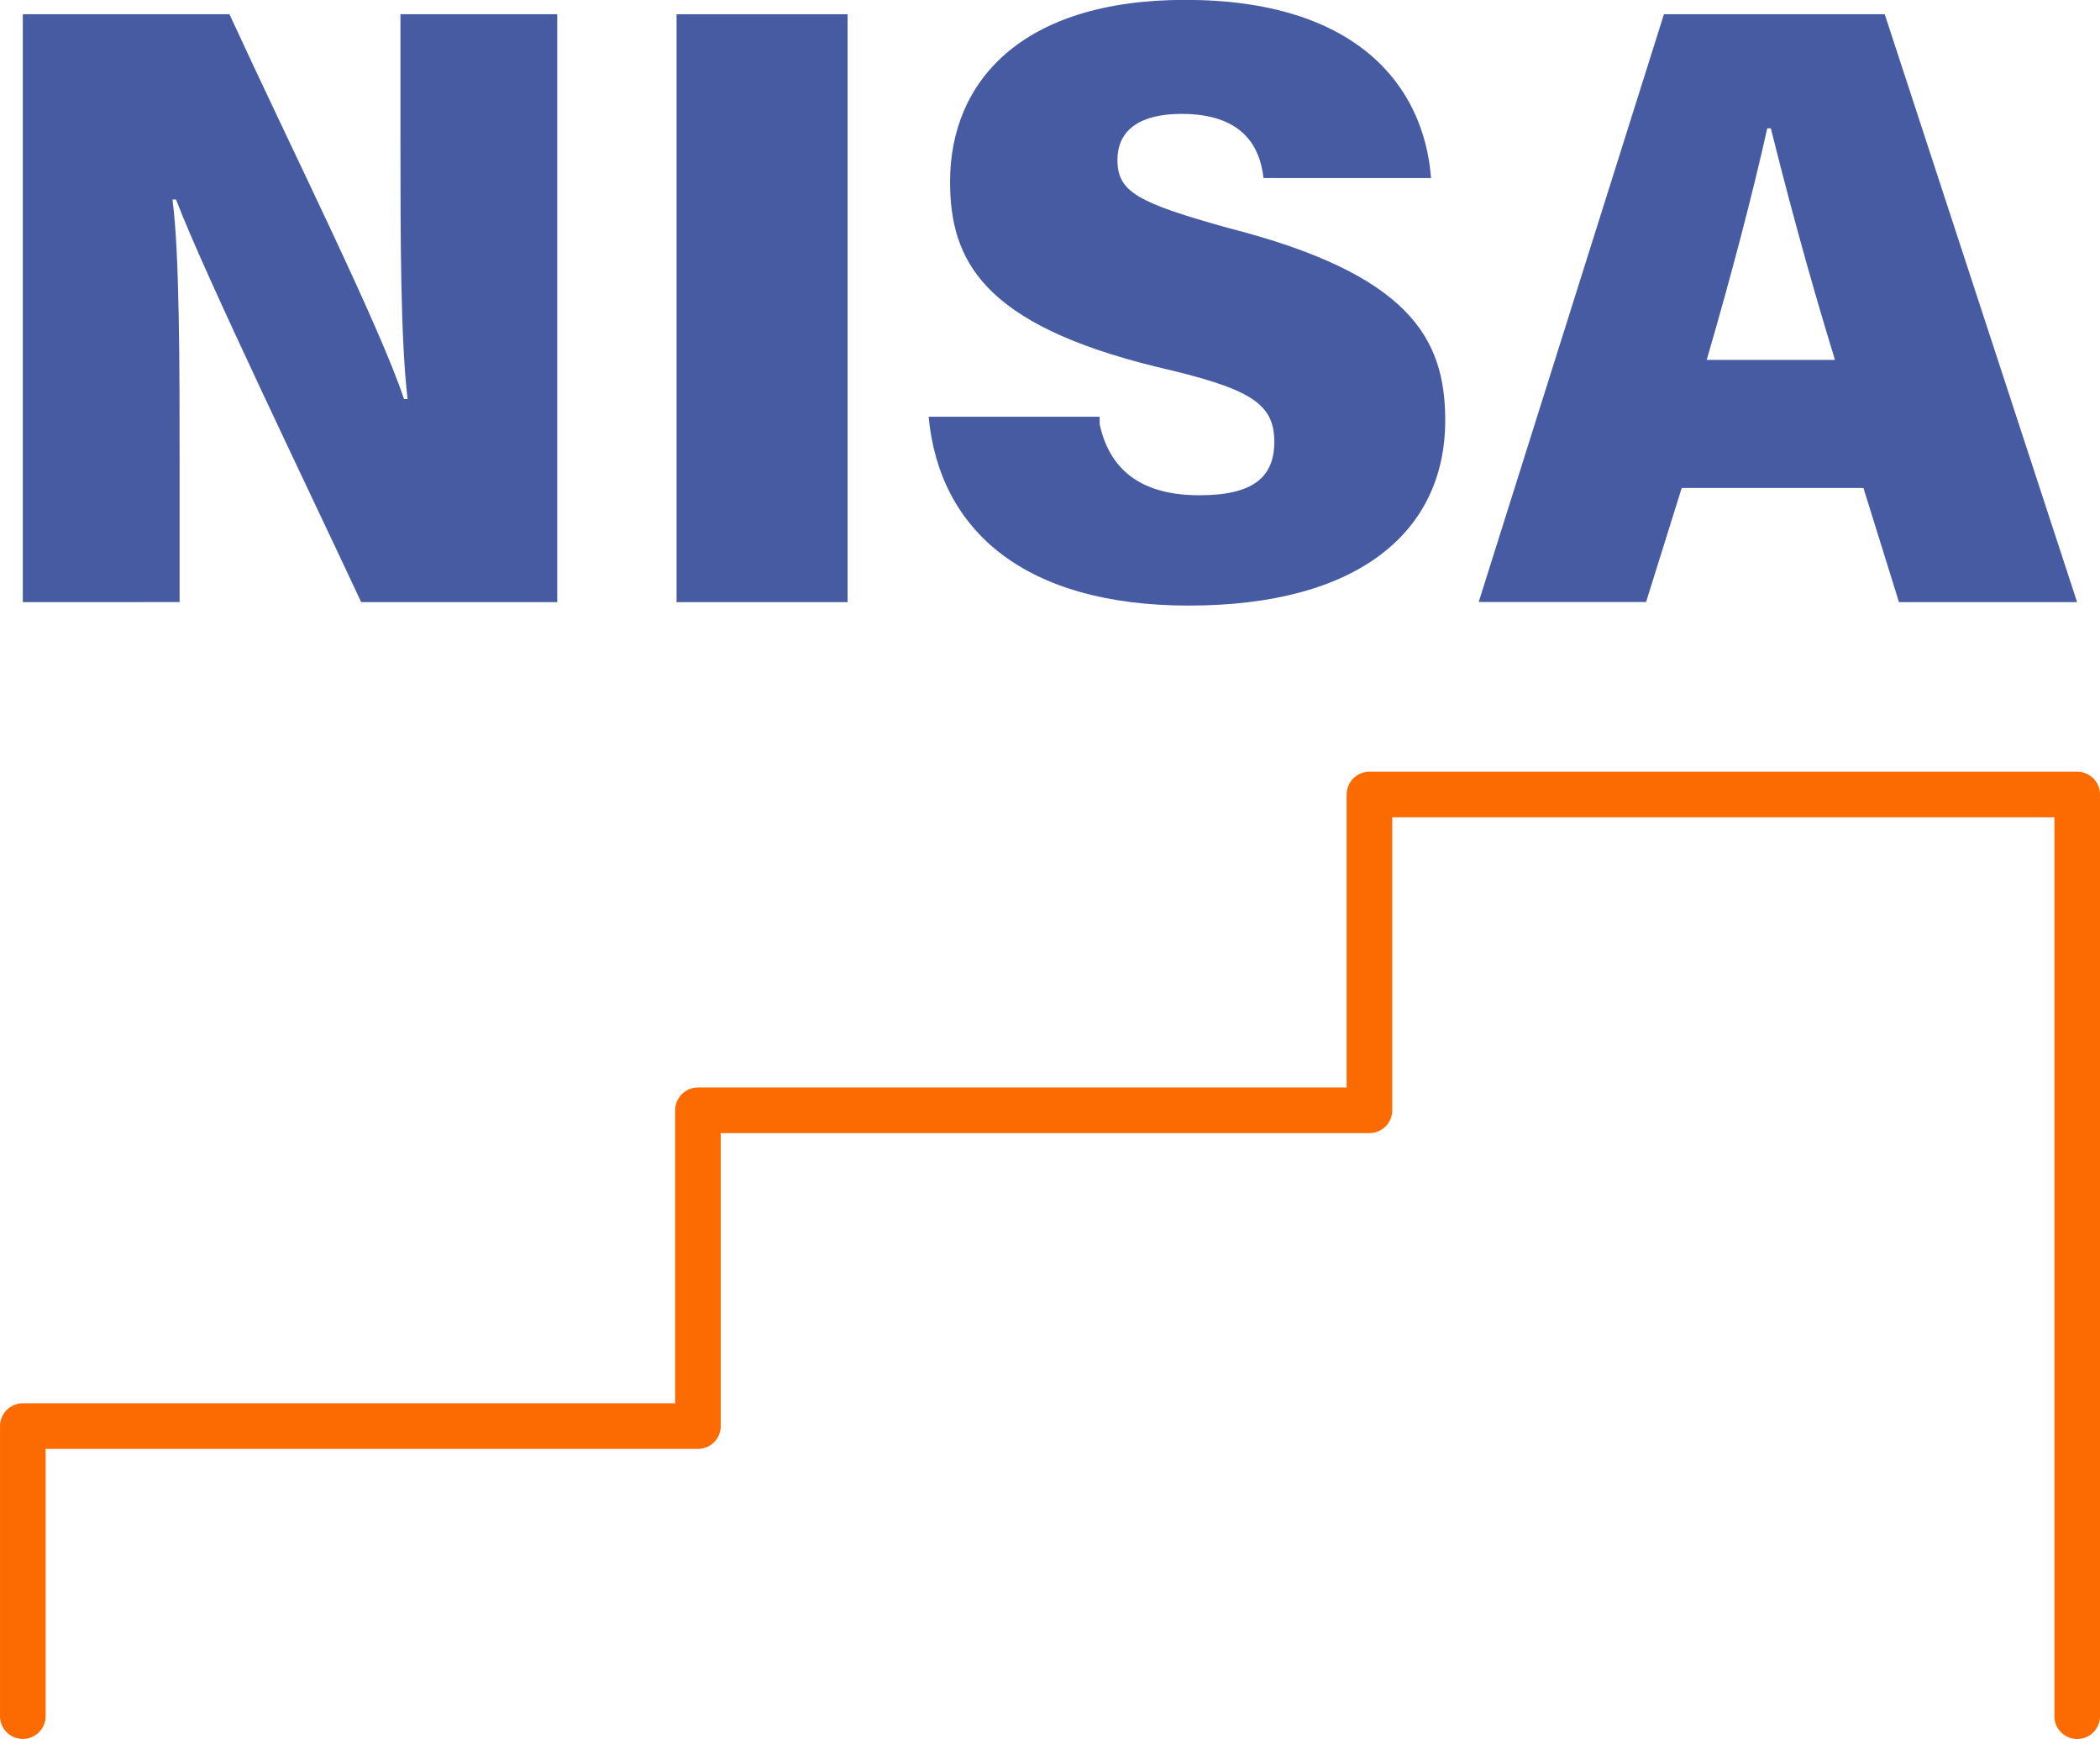 <svg xmlns="http://www.w3.org/2000/svg" width="86.887" height="71.944" viewBox="0 0 86.887 71.944">
  <g id="投資信託_一括_" data-name="投資信託（一括）" transform="translate(-59.978 -905.596)">
    <g id="icon_yourself01_09" transform="translate(62.922 903.596)">
      <rect id="長方形_24535" data-name="長方形 24535" width="7.076" height="24.322" transform="translate(25.049 2.589)" fill="#465ba1"/>
      <path id="パス_11553" data-name="パス 11553" d="M32.3,32.522V8.2h8.55c2.506,5.454,6.191,12.824,7.223,15.92h.147c-.295-2.506-.295-6.781-.295-10.613V8.2h6.486V32.522H46.3C44.24,28.1,39.818,18.961,38.639,15.865h-.147c.295,2.211.295,6.928.295,11.2v5.454Z" transform="translate(-34.3 -5.611)" fill="#465ba1"/>
      <path id="パス_11554" data-name="パス 11554" d="M64.876,25.341c.442,2.064,1.916,2.948,4.127,2.948s3.1-.737,3.1-2.211c0-1.621-1.032-2.211-4.865-3.1-7.223-1.769-8.55-4.422-8.55-7.665,0-4.127,2.948-7.518,9.729-7.518,7.076,0,9.876,3.538,10.171,7.37H71.656c-.147-1.327-.884-2.653-3.39-2.653-1.622,0-2.653.59-2.653,1.916s.884,1.769,4.57,2.8c7.518,1.916,8.992,4.57,8.992,7.96,0,4.57-3.538,7.665-10.613,7.665-6.781,0-10.319-3.1-10.761-7.812h7.076Z" transform="translate(-22.323 -5.8)" fill="#465ba1"/>
      <path id="パス_11555" data-name="パス 11555" d="M88.041,22.5c-1.179-3.833-2.064-7.223-2.653-9.581H85.24c-.59,2.653-1.474,6.044-2.506,9.581ZM81.7,27.8l-1.474,4.717H73.3L80.965,8.2H90.1l7.96,24.322h-7.37L89.22,27.8Z" transform="translate(-15.064 -5.611)" fill="#465ba1"/>
      <path id="パス_11556" data-name="パス 11556" d="M116.8,68.331V30.2H87.516V43.264H59.733V56.328H31.8v12" transform="translate(-33.8 4.669)" fill="none" stroke="#fc6b01" stroke-linecap="round" stroke-linejoin="round" stroke-width="1.887"/>
    </g>
  </g>
</svg>
